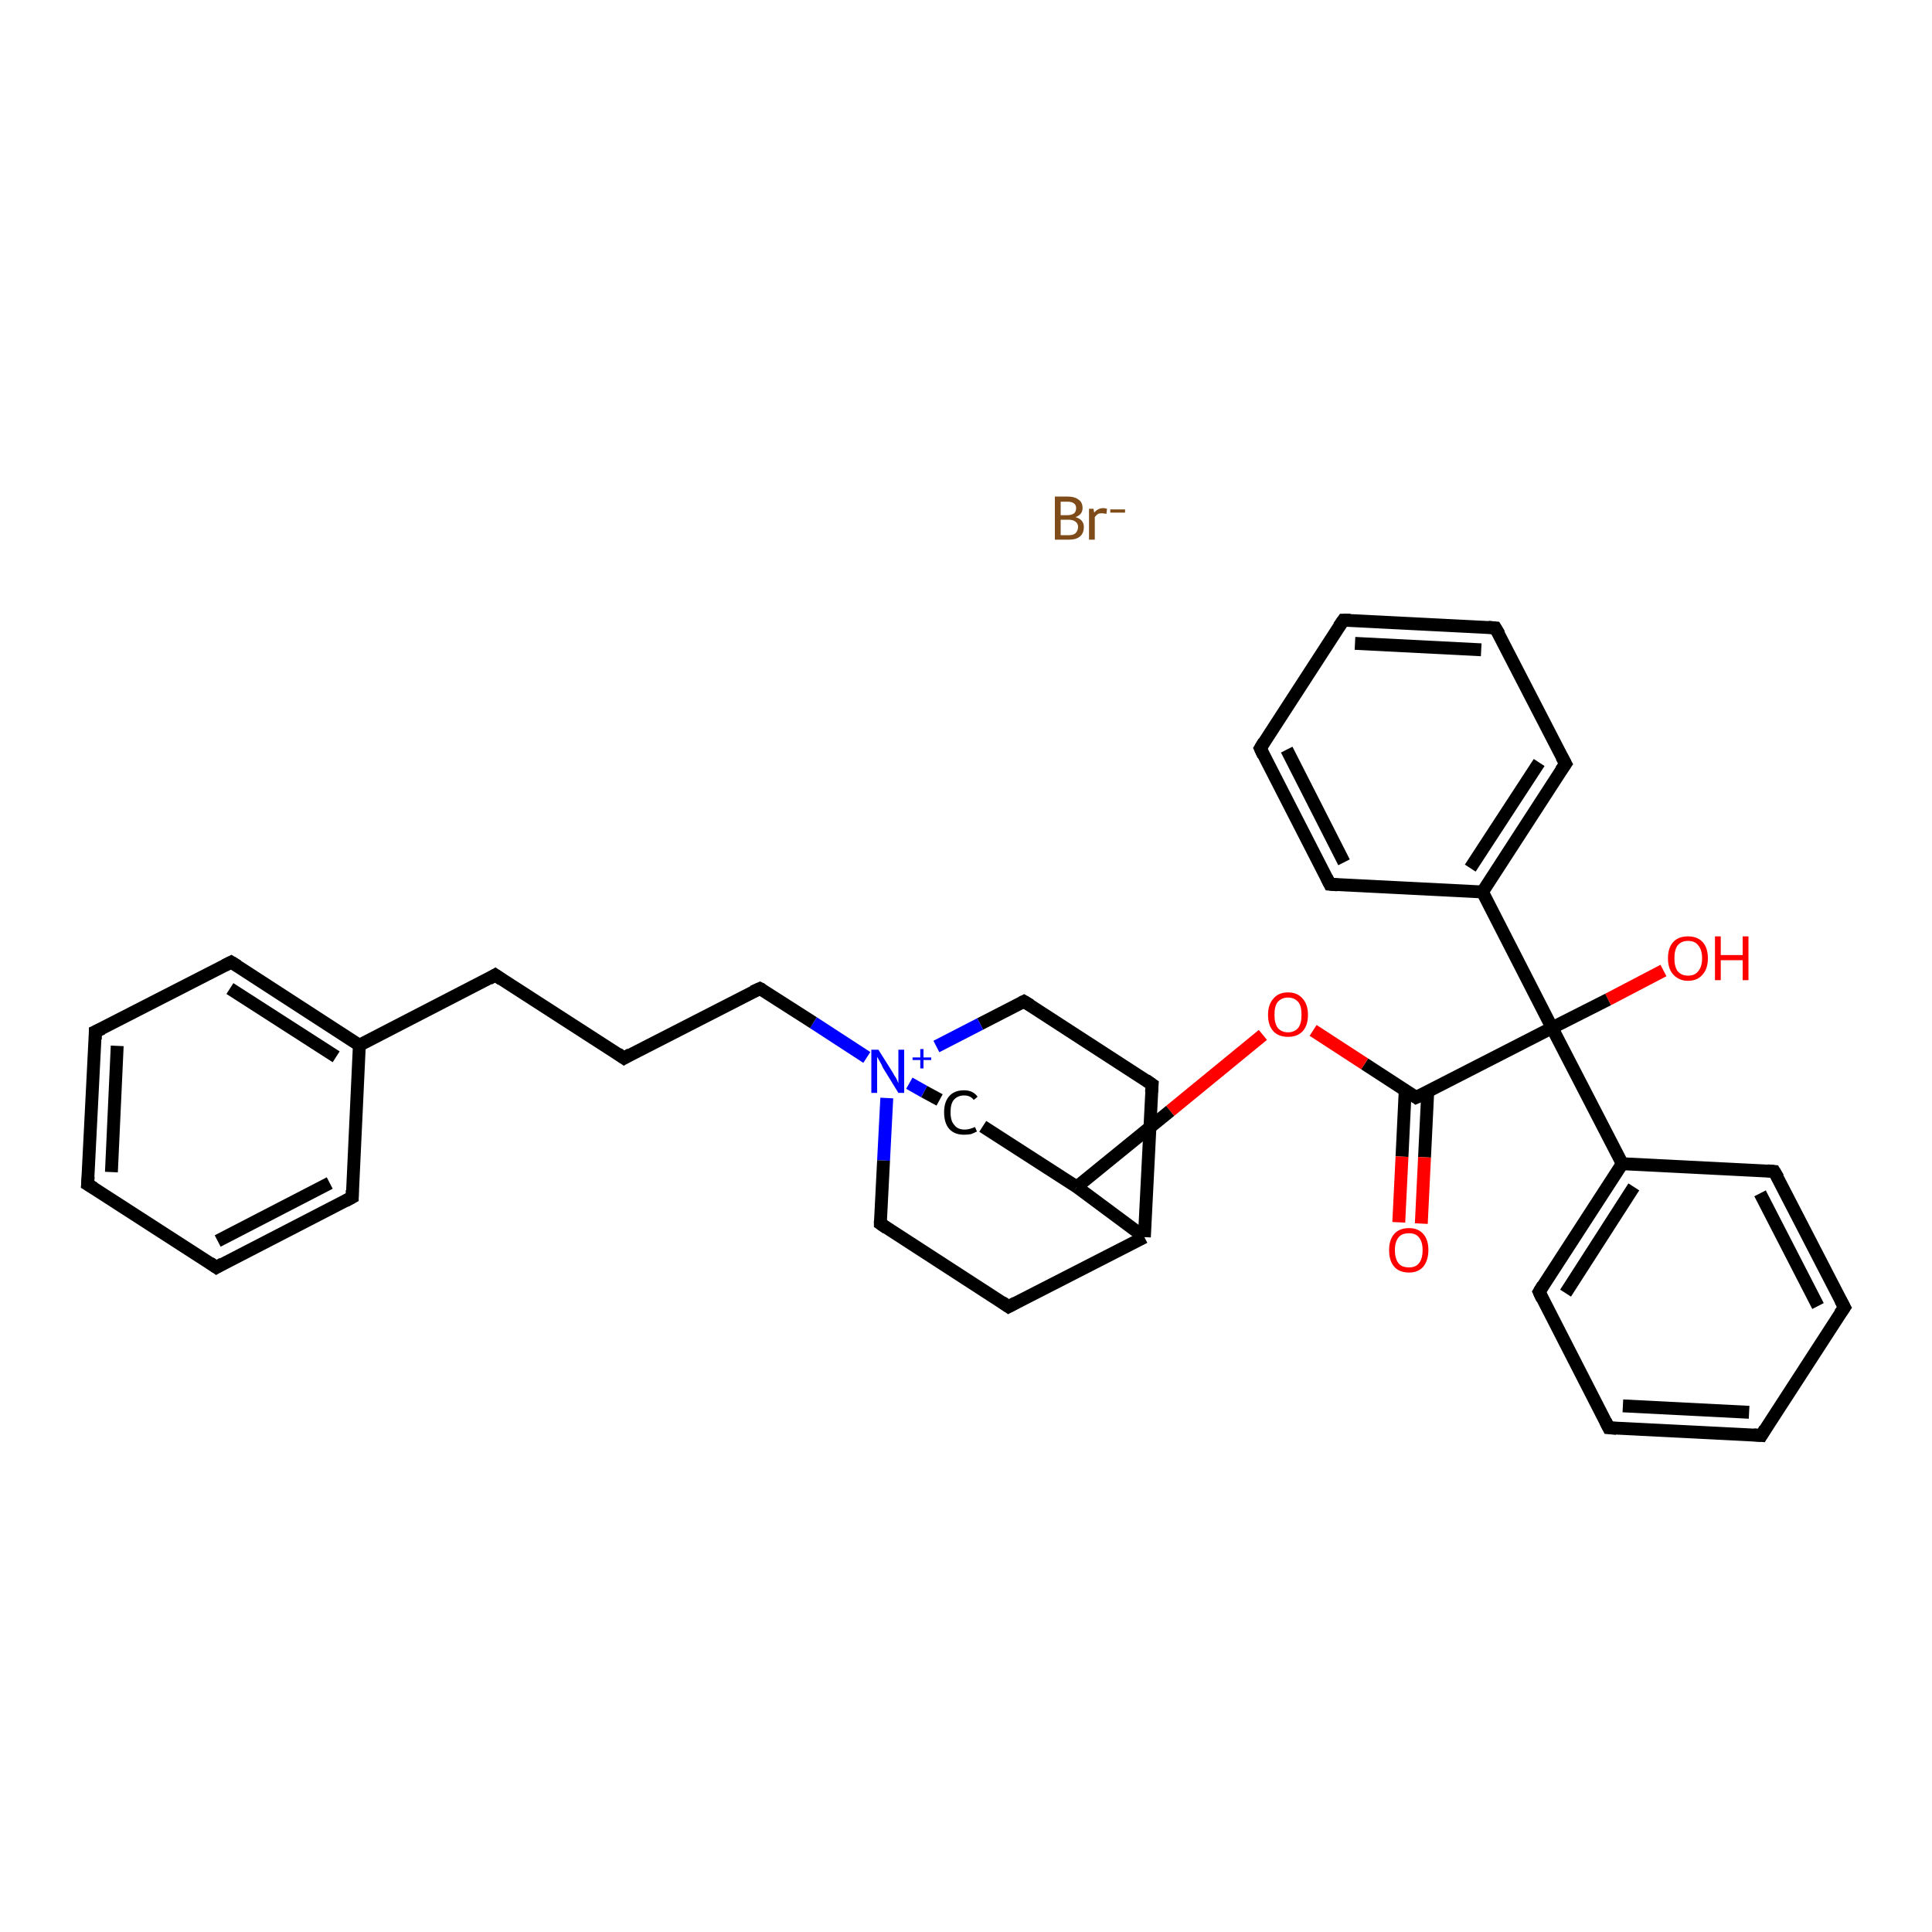 <?xml version='1.0' encoding='iso-8859-1'?>
<svg version='1.1' baseProfile='full'
              xmlns='http://www.w3.org/2000/svg'
                      xmlns:rdkit='http://www.rdkit.org/xml'
                      xmlns:xlink='http://www.w3.org/1999/xlink'
                  xml:space='preserve'
width='300px' height='300px' viewBox='0 0 300 300'>
<!-- END OF HEADER -->
<rect style='opacity:1.0;fill:#FFFFFF;stroke:none' width='300.0' height='300.0' x='0.0' y='0.0'> </rect>
<path class='bond-0 atom-1 atom-2' d='M 258.3,150.7 L 249.7,155.2' style='fill:none;fill-rule:evenodd;stroke:#FF0000;stroke-width:2.0px;stroke-linecap:butt;stroke-linejoin:miter;stroke-opacity:1' />
<path class='bond-0 atom-1 atom-2' d='M 249.7,155.2 L 241.0,159.6' style='fill:none;fill-rule:evenodd;stroke:#000000;stroke-width:2.0px;stroke-linecap:butt;stroke-linejoin:miter;stroke-opacity:1' />
<path class='bond-1 atom-2 atom-3' d='M 241.0,159.6 L 219.9,170.4' style='fill:none;fill-rule:evenodd;stroke:#000000;stroke-width:2.0px;stroke-linecap:butt;stroke-linejoin:miter;stroke-opacity:1' />
<path class='bond-2 atom-3 atom-4' d='M 218.2,169.3 L 217.7,179.6' style='fill:none;fill-rule:evenodd;stroke:#000000;stroke-width:2.0px;stroke-linecap:butt;stroke-linejoin:miter;stroke-opacity:1' />
<path class='bond-2 atom-3 atom-4' d='M 217.7,179.6 L 217.2,189.8' style='fill:none;fill-rule:evenodd;stroke:#FF0000;stroke-width:2.0px;stroke-linecap:butt;stroke-linejoin:miter;stroke-opacity:1' />
<path class='bond-2 atom-3 atom-4' d='M 221.7,169.5 L 221.2,179.7' style='fill:none;fill-rule:evenodd;stroke:#000000;stroke-width:2.0px;stroke-linecap:butt;stroke-linejoin:miter;stroke-opacity:1' />
<path class='bond-2 atom-3 atom-4' d='M 221.2,179.7 L 220.7,190.0' style='fill:none;fill-rule:evenodd;stroke:#FF0000;stroke-width:2.0px;stroke-linecap:butt;stroke-linejoin:miter;stroke-opacity:1' />
<path class='bond-3 atom-3 atom-5' d='M 219.9,170.4 L 211.9,165.2' style='fill:none;fill-rule:evenodd;stroke:#000000;stroke-width:2.0px;stroke-linecap:butt;stroke-linejoin:miter;stroke-opacity:1' />
<path class='bond-3 atom-3 atom-5' d='M 211.9,165.2 L 203.9,160.0' style='fill:none;fill-rule:evenodd;stroke:#FF0000;stroke-width:2.0px;stroke-linecap:butt;stroke-linejoin:miter;stroke-opacity:1' />
<path class='bond-4 atom-5 atom-6' d='M 196.1,160.7 L 181.7,172.5' style='fill:none;fill-rule:evenodd;stroke:#FF0000;stroke-width:2.0px;stroke-linecap:butt;stroke-linejoin:miter;stroke-opacity:1' />
<path class='bond-4 atom-5 atom-6' d='M 181.7,172.5 L 167.2,184.3' style='fill:none;fill-rule:evenodd;stroke:#000000;stroke-width:2.0px;stroke-linecap:butt;stroke-linejoin:miter;stroke-opacity:1' />
<path class='bond-5 atom-6 atom-7' d='M 167.2,184.3 L 152.6,174.9' style='fill:none;fill-rule:evenodd;stroke:#000000;stroke-width:2.0px;stroke-linecap:butt;stroke-linejoin:miter;stroke-opacity:1' />
<path class='bond-6 atom-7 atom-8' d='M 145.9,170.8 L 143.5,169.5' style='fill:none;fill-rule:evenodd;stroke:#000000;stroke-width:2.0px;stroke-linecap:butt;stroke-linejoin:miter;stroke-opacity:1' />
<path class='bond-6 atom-7 atom-8' d='M 143.5,169.5 L 141.2,168.2' style='fill:none;fill-rule:evenodd;stroke:#0000FF;stroke-width:2.0px;stroke-linecap:butt;stroke-linejoin:miter;stroke-opacity:1' />
<path class='bond-7 atom-8 atom-9' d='M 134.6,164.2 L 126.3,158.8' style='fill:none;fill-rule:evenodd;stroke:#0000FF;stroke-width:2.0px;stroke-linecap:butt;stroke-linejoin:miter;stroke-opacity:1' />
<path class='bond-7 atom-8 atom-9' d='M 126.3,158.8 L 118.0,153.5' style='fill:none;fill-rule:evenodd;stroke:#000000;stroke-width:2.0px;stroke-linecap:butt;stroke-linejoin:miter;stroke-opacity:1' />
<path class='bond-8 atom-9 atom-10' d='M 118.0,153.5 L 96.9,164.3' style='fill:none;fill-rule:evenodd;stroke:#000000;stroke-width:2.0px;stroke-linecap:butt;stroke-linejoin:miter;stroke-opacity:1' />
<path class='bond-9 atom-10 atom-11' d='M 96.9,164.3 L 76.9,151.4' style='fill:none;fill-rule:evenodd;stroke:#000000;stroke-width:2.0px;stroke-linecap:butt;stroke-linejoin:miter;stroke-opacity:1' />
<path class='bond-10 atom-11 atom-12' d='M 76.9,151.4 L 55.8,162.3' style='fill:none;fill-rule:evenodd;stroke:#000000;stroke-width:2.0px;stroke-linecap:butt;stroke-linejoin:miter;stroke-opacity:1' />
<path class='bond-11 atom-12 atom-13' d='M 55.8,162.3 L 35.9,149.4' style='fill:none;fill-rule:evenodd;stroke:#000000;stroke-width:2.0px;stroke-linecap:butt;stroke-linejoin:miter;stroke-opacity:1' />
<path class='bond-11 atom-12 atom-13' d='M 52.2,164.1 L 35.7,153.5' style='fill:none;fill-rule:evenodd;stroke:#000000;stroke-width:2.0px;stroke-linecap:butt;stroke-linejoin:miter;stroke-opacity:1' />
<path class='bond-12 atom-13 atom-14' d='M 35.9,149.4 L 14.8,160.2' style='fill:none;fill-rule:evenodd;stroke:#000000;stroke-width:2.0px;stroke-linecap:butt;stroke-linejoin:miter;stroke-opacity:1' />
<path class='bond-13 atom-14 atom-15' d='M 14.8,160.2 L 13.6,183.9' style='fill:none;fill-rule:evenodd;stroke:#000000;stroke-width:2.0px;stroke-linecap:butt;stroke-linejoin:miter;stroke-opacity:1' />
<path class='bond-13 atom-14 atom-15' d='M 18.2,162.4 L 17.3,182.0' style='fill:none;fill-rule:evenodd;stroke:#000000;stroke-width:2.0px;stroke-linecap:butt;stroke-linejoin:miter;stroke-opacity:1' />
<path class='bond-14 atom-15 atom-16' d='M 13.6,183.9 L 33.6,196.8' style='fill:none;fill-rule:evenodd;stroke:#000000;stroke-width:2.0px;stroke-linecap:butt;stroke-linejoin:miter;stroke-opacity:1' />
<path class='bond-15 atom-16 atom-17' d='M 33.6,196.8 L 54.7,185.9' style='fill:none;fill-rule:evenodd;stroke:#000000;stroke-width:2.0px;stroke-linecap:butt;stroke-linejoin:miter;stroke-opacity:1' />
<path class='bond-15 atom-16 atom-17' d='M 33.8,192.7 L 51.2,183.7' style='fill:none;fill-rule:evenodd;stroke:#000000;stroke-width:2.0px;stroke-linecap:butt;stroke-linejoin:miter;stroke-opacity:1' />
<path class='bond-16 atom-8 atom-18' d='M 137.7,170.5 L 137.2,180.2' style='fill:none;fill-rule:evenodd;stroke:#0000FF;stroke-width:2.0px;stroke-linecap:butt;stroke-linejoin:miter;stroke-opacity:1' />
<path class='bond-16 atom-8 atom-18' d='M 137.2,180.2 L 136.7,190.0' style='fill:none;fill-rule:evenodd;stroke:#000000;stroke-width:2.0px;stroke-linecap:butt;stroke-linejoin:miter;stroke-opacity:1' />
<path class='bond-17 atom-18 atom-19' d='M 136.7,190.0 L 156.6,202.9' style='fill:none;fill-rule:evenodd;stroke:#000000;stroke-width:2.0px;stroke-linecap:butt;stroke-linejoin:miter;stroke-opacity:1' />
<path class='bond-18 atom-19 atom-20' d='M 156.6,202.9 L 177.7,192.1' style='fill:none;fill-rule:evenodd;stroke:#000000;stroke-width:2.0px;stroke-linecap:butt;stroke-linejoin:miter;stroke-opacity:1' />
<path class='bond-19 atom-20 atom-21' d='M 177.7,192.1 L 178.9,168.4' style='fill:none;fill-rule:evenodd;stroke:#000000;stroke-width:2.0px;stroke-linecap:butt;stroke-linejoin:miter;stroke-opacity:1' />
<path class='bond-20 atom-21 atom-22' d='M 178.9,168.4 L 159.0,155.5' style='fill:none;fill-rule:evenodd;stroke:#000000;stroke-width:2.0px;stroke-linecap:butt;stroke-linejoin:miter;stroke-opacity:1' />
<path class='bond-21 atom-2 atom-23' d='M 241.0,159.6 L 230.2,138.5' style='fill:none;fill-rule:evenodd;stroke:#000000;stroke-width:2.0px;stroke-linecap:butt;stroke-linejoin:miter;stroke-opacity:1' />
<path class='bond-22 atom-23 atom-24' d='M 230.2,138.5 L 243.1,118.6' style='fill:none;fill-rule:evenodd;stroke:#000000;stroke-width:2.0px;stroke-linecap:butt;stroke-linejoin:miter;stroke-opacity:1' />
<path class='bond-22 atom-23 atom-24' d='M 228.3,134.8 L 239.0,118.4' style='fill:none;fill-rule:evenodd;stroke:#000000;stroke-width:2.0px;stroke-linecap:butt;stroke-linejoin:miter;stroke-opacity:1' />
<path class='bond-23 atom-24 atom-25' d='M 243.1,118.6 L 232.2,97.5' style='fill:none;fill-rule:evenodd;stroke:#000000;stroke-width:2.0px;stroke-linecap:butt;stroke-linejoin:miter;stroke-opacity:1' />
<path class='bond-24 atom-25 atom-26' d='M 232.2,97.5 L 208.6,96.3' style='fill:none;fill-rule:evenodd;stroke:#000000;stroke-width:2.0px;stroke-linecap:butt;stroke-linejoin:miter;stroke-opacity:1' />
<path class='bond-24 atom-25 atom-26' d='M 230.0,100.9 L 210.4,99.9' style='fill:none;fill-rule:evenodd;stroke:#000000;stroke-width:2.0px;stroke-linecap:butt;stroke-linejoin:miter;stroke-opacity:1' />
<path class='bond-25 atom-26 atom-27' d='M 208.6,96.3 L 195.7,116.2' style='fill:none;fill-rule:evenodd;stroke:#000000;stroke-width:2.0px;stroke-linecap:butt;stroke-linejoin:miter;stroke-opacity:1' />
<path class='bond-26 atom-27 atom-28' d='M 195.7,116.2 L 206.5,137.3' style='fill:none;fill-rule:evenodd;stroke:#000000;stroke-width:2.0px;stroke-linecap:butt;stroke-linejoin:miter;stroke-opacity:1' />
<path class='bond-26 atom-27 atom-28' d='M 199.8,116.4 L 208.7,133.9' style='fill:none;fill-rule:evenodd;stroke:#000000;stroke-width:2.0px;stroke-linecap:butt;stroke-linejoin:miter;stroke-opacity:1' />
<path class='bond-27 atom-2 atom-29' d='M 241.0,159.6 L 251.9,180.7' style='fill:none;fill-rule:evenodd;stroke:#000000;stroke-width:2.0px;stroke-linecap:butt;stroke-linejoin:miter;stroke-opacity:1' />
<path class='bond-28 atom-29 atom-30' d='M 251.9,180.7 L 239.0,200.6' style='fill:none;fill-rule:evenodd;stroke:#000000;stroke-width:2.0px;stroke-linecap:butt;stroke-linejoin:miter;stroke-opacity:1' />
<path class='bond-28 atom-29 atom-30' d='M 253.7,184.3 L 243.1,200.8' style='fill:none;fill-rule:evenodd;stroke:#000000;stroke-width:2.0px;stroke-linecap:butt;stroke-linejoin:miter;stroke-opacity:1' />
<path class='bond-29 atom-30 atom-31' d='M 239.0,200.6 L 249.8,221.7' style='fill:none;fill-rule:evenodd;stroke:#000000;stroke-width:2.0px;stroke-linecap:butt;stroke-linejoin:miter;stroke-opacity:1' />
<path class='bond-30 atom-31 atom-32' d='M 249.8,221.7 L 273.5,222.9' style='fill:none;fill-rule:evenodd;stroke:#000000;stroke-width:2.0px;stroke-linecap:butt;stroke-linejoin:miter;stroke-opacity:1' />
<path class='bond-30 atom-31 atom-32' d='M 252.0,218.3 L 271.6,219.3' style='fill:none;fill-rule:evenodd;stroke:#000000;stroke-width:2.0px;stroke-linecap:butt;stroke-linejoin:miter;stroke-opacity:1' />
<path class='bond-31 atom-32 atom-33' d='M 273.5,222.9 L 286.4,203.0' style='fill:none;fill-rule:evenodd;stroke:#000000;stroke-width:2.0px;stroke-linecap:butt;stroke-linejoin:miter;stroke-opacity:1' />
<path class='bond-32 atom-33 atom-34' d='M 286.4,203.0 L 275.5,181.9' style='fill:none;fill-rule:evenodd;stroke:#000000;stroke-width:2.0px;stroke-linecap:butt;stroke-linejoin:miter;stroke-opacity:1' />
<path class='bond-32 atom-33 atom-34' d='M 282.3,202.8 L 273.3,185.3' style='fill:none;fill-rule:evenodd;stroke:#000000;stroke-width:2.0px;stroke-linecap:butt;stroke-linejoin:miter;stroke-opacity:1' />
<path class='bond-33 atom-20 atom-6' d='M 177.7,192.1 L 167.2,184.3' style='fill:none;fill-rule:evenodd;stroke:#000000;stroke-width:2.0px;stroke-linecap:butt;stroke-linejoin:miter;stroke-opacity:1' />
<path class='bond-34 atom-28 atom-23' d='M 206.5,137.3 L 230.2,138.5' style='fill:none;fill-rule:evenodd;stroke:#000000;stroke-width:2.0px;stroke-linecap:butt;stroke-linejoin:miter;stroke-opacity:1' />
<path class='bond-35 atom-34 atom-29' d='M 275.5,181.9 L 251.9,180.7' style='fill:none;fill-rule:evenodd;stroke:#000000;stroke-width:2.0px;stroke-linecap:butt;stroke-linejoin:miter;stroke-opacity:1' />
<path class='bond-36 atom-22 atom-8' d='M 159.0,155.5 L 152.2,159.0' style='fill:none;fill-rule:evenodd;stroke:#000000;stroke-width:2.0px;stroke-linecap:butt;stroke-linejoin:miter;stroke-opacity:1' />
<path class='bond-36 atom-22 atom-8' d='M 152.2,159.0 L 145.4,162.5' style='fill:none;fill-rule:evenodd;stroke:#0000FF;stroke-width:2.0px;stroke-linecap:butt;stroke-linejoin:miter;stroke-opacity:1' />
<path class='bond-37 atom-17 atom-12' d='M 54.7,185.9 L 55.8,162.3' style='fill:none;fill-rule:evenodd;stroke:#000000;stroke-width:2.0px;stroke-linecap:butt;stroke-linejoin:miter;stroke-opacity:1' />
<path d='M 221.0,169.9 L 219.9,170.4 L 219.5,170.1' style='fill:none;stroke:#000000;stroke-width:2.0px;stroke-linecap:butt;stroke-linejoin:miter;stroke-opacity:1;' />
<path d='M 118.4,153.7 L 118.0,153.5 L 116.9,154.0' style='fill:none;stroke:#000000;stroke-width:2.0px;stroke-linecap:butt;stroke-linejoin:miter;stroke-opacity:1;' />
<path d='M 97.9,163.7 L 96.9,164.3 L 95.9,163.6' style='fill:none;stroke:#000000;stroke-width:2.0px;stroke-linecap:butt;stroke-linejoin:miter;stroke-opacity:1;' />
<path d='M 77.9,152.1 L 76.9,151.4 L 75.9,152.0' style='fill:none;stroke:#000000;stroke-width:2.0px;stroke-linecap:butt;stroke-linejoin:miter;stroke-opacity:1;' />
<path d='M 36.9,150.0 L 35.9,149.4 L 34.9,149.9' style='fill:none;stroke:#000000;stroke-width:2.0px;stroke-linecap:butt;stroke-linejoin:miter;stroke-opacity:1;' />
<path d='M 15.9,159.7 L 14.8,160.2 L 14.8,161.4' style='fill:none;stroke:#000000;stroke-width:2.0px;stroke-linecap:butt;stroke-linejoin:miter;stroke-opacity:1;' />
<path d='M 13.7,182.7 L 13.6,183.9 L 14.6,184.5' style='fill:none;stroke:#000000;stroke-width:2.0px;stroke-linecap:butt;stroke-linejoin:miter;stroke-opacity:1;' />
<path d='M 32.6,196.1 L 33.6,196.8 L 34.6,196.2' style='fill:none;stroke:#000000;stroke-width:2.0px;stroke-linecap:butt;stroke-linejoin:miter;stroke-opacity:1;' />
<path d='M 53.6,186.5 L 54.7,185.9 L 54.7,184.8' style='fill:none;stroke:#000000;stroke-width:2.0px;stroke-linecap:butt;stroke-linejoin:miter;stroke-opacity:1;' />
<path d='M 136.7,189.5 L 136.7,190.0 L 137.7,190.7' style='fill:none;stroke:#000000;stroke-width:2.0px;stroke-linecap:butt;stroke-linejoin:miter;stroke-opacity:1;' />
<path d='M 155.6,202.2 L 156.6,202.9 L 157.7,202.3' style='fill:none;stroke:#000000;stroke-width:2.0px;stroke-linecap:butt;stroke-linejoin:miter;stroke-opacity:1;' />
<path d='M 178.8,169.6 L 178.9,168.4 L 177.9,167.7' style='fill:none;stroke:#000000;stroke-width:2.0px;stroke-linecap:butt;stroke-linejoin:miter;stroke-opacity:1;' />
<path d='M 160.0,156.1 L 159.0,155.5 L 158.6,155.7' style='fill:none;stroke:#000000;stroke-width:2.0px;stroke-linecap:butt;stroke-linejoin:miter;stroke-opacity:1;' />
<path d='M 242.4,119.6 L 243.1,118.6 L 242.5,117.5' style='fill:none;stroke:#000000;stroke-width:2.0px;stroke-linecap:butt;stroke-linejoin:miter;stroke-opacity:1;' />
<path d='M 232.8,98.5 L 232.2,97.5 L 231.1,97.4' style='fill:none;stroke:#000000;stroke-width:2.0px;stroke-linecap:butt;stroke-linejoin:miter;stroke-opacity:1;' />
<path d='M 209.7,96.3 L 208.6,96.3 L 207.9,97.3' style='fill:none;stroke:#000000;stroke-width:2.0px;stroke-linecap:butt;stroke-linejoin:miter;stroke-opacity:1;' />
<path d='M 196.3,115.2 L 195.7,116.2 L 196.2,117.3' style='fill:none;stroke:#000000;stroke-width:2.0px;stroke-linecap:butt;stroke-linejoin:miter;stroke-opacity:1;' />
<path d='M 206.0,136.3 L 206.5,137.3 L 207.7,137.4' style='fill:none;stroke:#000000;stroke-width:2.0px;stroke-linecap:butt;stroke-linejoin:miter;stroke-opacity:1;' />
<path d='M 239.6,199.6 L 239.0,200.6 L 239.5,201.7' style='fill:none;stroke:#000000;stroke-width:2.0px;stroke-linecap:butt;stroke-linejoin:miter;stroke-opacity:1;' />
<path d='M 249.3,220.7 L 249.8,221.7 L 251.0,221.8' style='fill:none;stroke:#000000;stroke-width:2.0px;stroke-linecap:butt;stroke-linejoin:miter;stroke-opacity:1;' />
<path d='M 272.3,222.8 L 273.5,222.9 L 274.1,221.9' style='fill:none;stroke:#000000;stroke-width:2.0px;stroke-linecap:butt;stroke-linejoin:miter;stroke-opacity:1;' />
<path d='M 285.7,204.0 L 286.4,203.0 L 285.8,201.9' style='fill:none;stroke:#000000;stroke-width:2.0px;stroke-linecap:butt;stroke-linejoin:miter;stroke-opacity:1;' />
<path d='M 276.1,182.9 L 275.5,181.9 L 274.4,181.8' style='fill:none;stroke:#000000;stroke-width:2.0px;stroke-linecap:butt;stroke-linejoin:miter;stroke-opacity:1;' />
<path class='atom-0' d='M 167.0 80.3
Q 167.7 80.5, 168.0 80.9
Q 168.3 81.3, 168.3 81.8
Q 168.3 82.8, 167.7 83.3
Q 167.1 83.8, 166.0 83.8
L 163.8 83.8
L 163.8 77.1
L 165.7 77.1
Q 166.9 77.1, 167.5 77.6
Q 168.1 78.0, 168.1 78.9
Q 168.1 79.9, 167.0 80.3
M 164.7 77.9
L 164.7 80.0
L 165.7 80.0
Q 166.4 80.0, 166.8 79.7
Q 167.1 79.4, 167.1 78.9
Q 167.1 77.9, 165.7 77.9
L 164.7 77.9
M 166.0 83.1
Q 166.7 83.1, 167.0 82.8
Q 167.4 82.4, 167.4 81.8
Q 167.4 81.3, 167.0 81.0
Q 166.6 80.7, 165.9 80.7
L 164.7 80.7
L 164.7 83.1
L 166.0 83.1
' fill='#7F4C19'/>
<path class='atom-0' d='M 169.8 79.0
L 169.9 79.6
Q 170.5 78.9, 171.3 78.9
Q 171.6 78.9, 171.9 79.0
L 171.8 79.8
Q 171.4 79.7, 171.1 79.7
Q 170.7 79.7, 170.5 79.8
Q 170.2 80.0, 170.0 80.3
L 170.0 83.8
L 169.1 83.8
L 169.1 79.0
L 169.8 79.0
' fill='#7F4C19'/>
<path class='atom-0' d='M 172.4 79.1
L 174.7 79.1
L 174.7 79.6
L 172.4 79.6
L 172.4 79.1
' fill='#7F4C19'/>
<path class='atom-1' d='M 259.0 148.8
Q 259.0 147.2, 259.8 146.3
Q 260.6 145.4, 262.1 145.4
Q 263.6 145.4, 264.4 146.3
Q 265.2 147.2, 265.2 148.8
Q 265.2 150.4, 264.4 151.3
Q 263.6 152.3, 262.1 152.3
Q 260.7 152.3, 259.8 151.3
Q 259.0 150.4, 259.0 148.8
M 262.1 151.5
Q 263.2 151.5, 263.7 150.8
Q 264.3 150.1, 264.3 148.8
Q 264.3 147.5, 263.7 146.8
Q 263.2 146.1, 262.1 146.1
Q 261.1 146.1, 260.5 146.8
Q 260.0 147.5, 260.0 148.8
Q 260.0 150.1, 260.5 150.8
Q 261.1 151.5, 262.1 151.5
' fill='#FF0000'/>
<path class='atom-1' d='M 266.3 145.4
L 267.2 145.4
L 267.2 148.3
L 270.6 148.3
L 270.6 145.4
L 271.5 145.4
L 271.5 152.2
L 270.6 152.2
L 270.6 149.1
L 267.2 149.1
L 267.2 152.2
L 266.3 152.2
L 266.3 145.4
' fill='#FF0000'/>
<path class='atom-4' d='M 215.7 194.1
Q 215.7 192.5, 216.5 191.6
Q 217.3 190.7, 218.8 190.7
Q 220.2 190.7, 221.0 191.6
Q 221.8 192.5, 221.8 194.1
Q 221.8 195.7, 221.0 196.7
Q 220.2 197.6, 218.8 197.6
Q 217.3 197.6, 216.5 196.7
Q 215.7 195.8, 215.7 194.1
M 218.8 196.8
Q 219.8 196.8, 220.3 196.2
Q 220.9 195.5, 220.9 194.1
Q 220.9 192.8, 220.3 192.1
Q 219.8 191.5, 218.8 191.5
Q 217.7 191.5, 217.2 192.1
Q 216.6 192.8, 216.6 194.1
Q 216.6 195.5, 217.2 196.2
Q 217.7 196.8, 218.8 196.8
' fill='#FF0000'/>
<path class='atom-5' d='M 196.9 157.6
Q 196.9 156.0, 197.7 155.1
Q 198.5 154.1, 200.0 154.1
Q 201.5 154.1, 202.3 155.1
Q 203.1 156.0, 203.1 157.6
Q 203.1 159.2, 202.3 160.1
Q 201.5 161.0, 200.0 161.0
Q 198.5 161.0, 197.7 160.1
Q 196.9 159.2, 196.9 157.6
M 200.0 160.3
Q 201.0 160.3, 201.6 159.6
Q 202.1 158.9, 202.1 157.6
Q 202.1 156.2, 201.6 155.6
Q 201.0 154.9, 200.0 154.9
Q 199.0 154.9, 198.4 155.6
Q 197.9 156.2, 197.9 157.6
Q 197.9 158.9, 198.4 159.6
Q 199.0 160.3, 200.0 160.3
' fill='#FF0000'/>
<path class='atom-7' d='M 146.6 172.7
Q 146.6 171.1, 147.4 170.2
Q 148.2 169.3, 149.7 169.3
Q 151.1 169.3, 151.8 170.3
L 151.2 170.8
Q 150.7 170.1, 149.7 170.1
Q 148.7 170.1, 148.1 170.8
Q 147.6 171.4, 147.6 172.7
Q 147.6 174.1, 148.2 174.7
Q 148.7 175.4, 149.8 175.4
Q 150.5 175.4, 151.4 175.0
L 151.7 175.7
Q 151.3 175.9, 150.8 176.1
Q 150.3 176.2, 149.7 176.2
Q 148.2 176.2, 147.4 175.3
Q 146.6 174.4, 146.6 172.7
' fill='#000000'/>
<path class='atom-8' d='M 136.4 163.0
L 138.6 166.5
Q 138.8 166.9, 139.2 167.5
Q 139.5 168.2, 139.5 168.2
L 139.5 163.0
L 140.4 163.0
L 140.4 169.7
L 139.5 169.7
L 137.1 165.8
Q 136.9 165.3, 136.6 164.8
Q 136.3 164.3, 136.2 164.1
L 136.2 169.7
L 135.3 169.7
L 135.3 163.0
L 136.4 163.0
' fill='#0000FF'/>
<path class='atom-8' d='M 141.7 164.2
L 142.9 164.2
L 142.9 162.9
L 143.4 162.9
L 143.4 164.2
L 144.6 164.2
L 144.6 164.6
L 143.4 164.6
L 143.4 165.9
L 142.9 165.9
L 142.9 164.6
L 141.7 164.6
L 141.7 164.2
' fill='#0000FF'/>
</svg>
